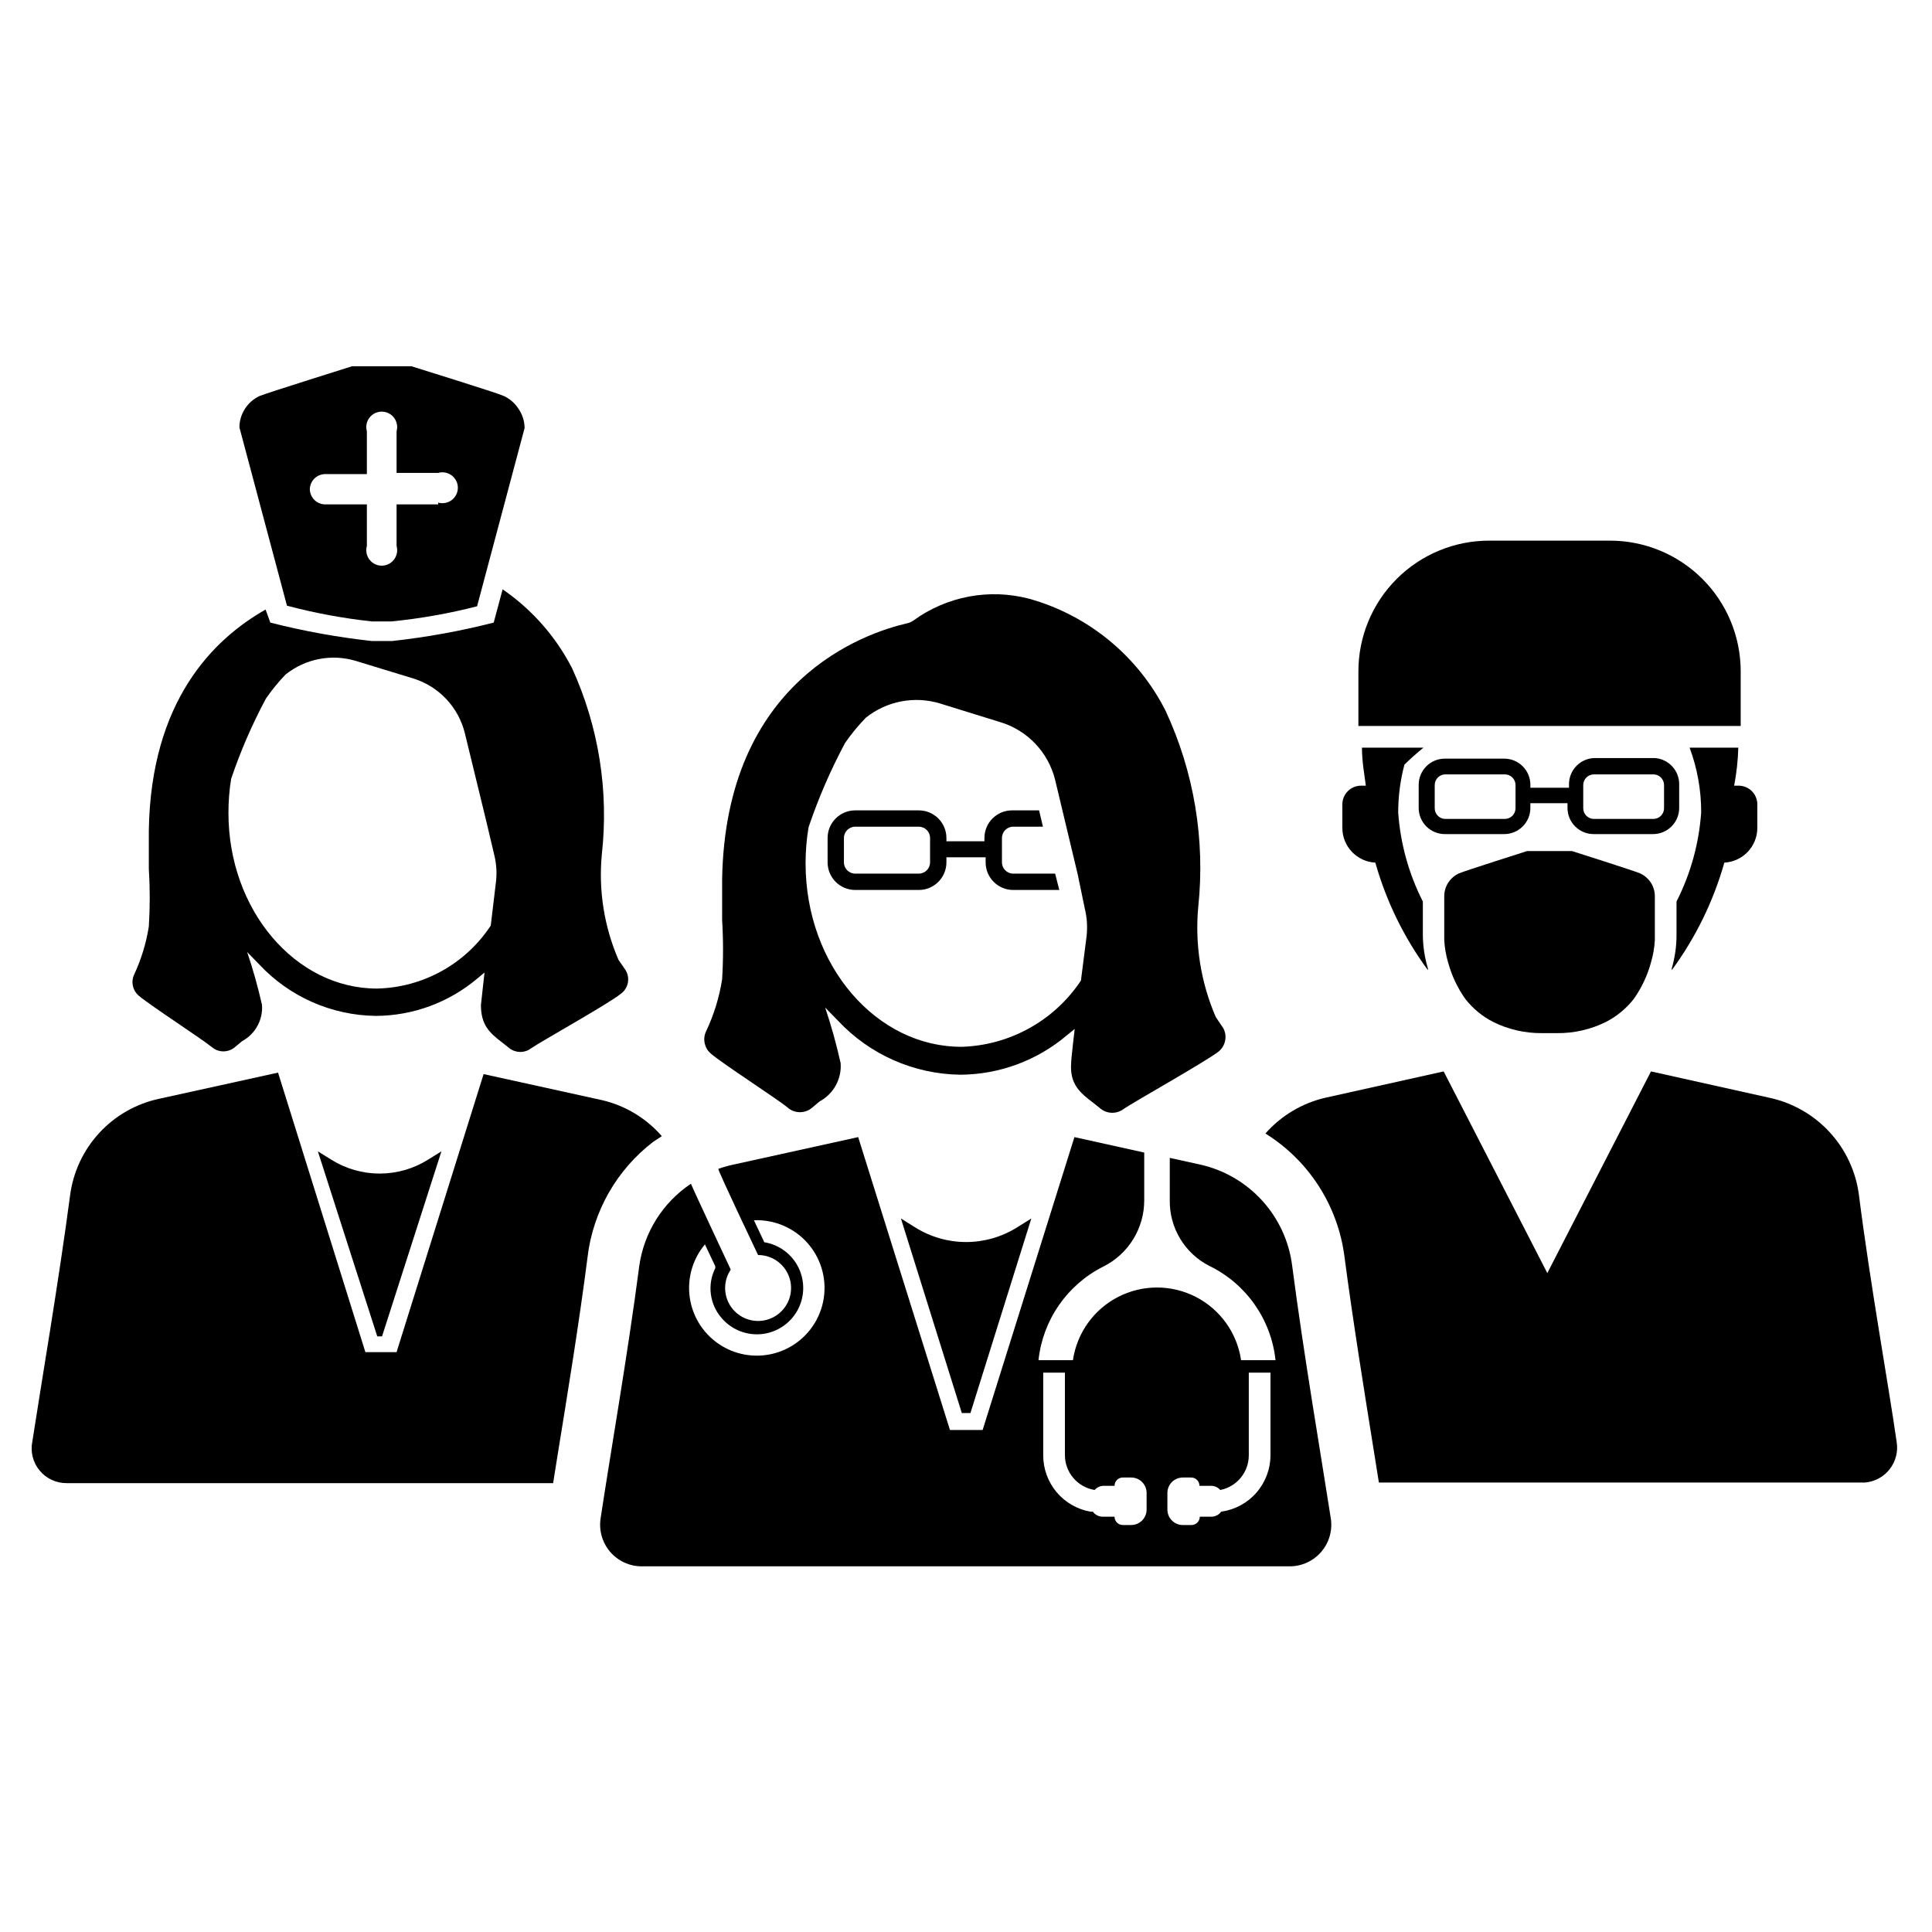 <?xml version="1.0" encoding="UTF-8"?>
<!-- Uploaded to: SVG Repo, www.svgrepo.com, Generator: SVG Repo Mixer Tools -->
<svg fill="#000000" width="800px" height="800px" version="1.1" viewBox="144 144 512 512" xmlns="http://www.w3.org/2000/svg">
 <g>
  <path d="m309.79 401.1-1.891-2.754v-0.004c-3.801-8.793-5.316-18.406-4.406-27.945 1.875-16.836-0.844-33.863-7.871-49.277-4.309-8.402-10.637-15.598-18.422-20.941l-2.363 8.816c-8.848 2.258-17.844 3.887-26.922 4.883h-5.352c-9.078-0.996-18.074-2.625-26.922-4.883l-1.262-3.461c-13.855 7.871-30.387 24.168-30.938 58.488v10.234c0.32 5.086 0.32 10.184 0 15.27-0.691 4.383-1.988 8.648-3.856 12.676-0.926 1.898-0.473 4.184 1.102 5.59 2.676 2.363 17.004 11.652 19.445 13.699v-0.004c1.766 1.512 4.371 1.512 6.141 0l1.891-1.574h-0.004c3.5-1.883 5.562-5.641 5.273-9.602-1.066-4.738-2.379-9.414-3.934-14.016l3.227 3.305v0.004c8 8.555 19.148 13.473 30.859 13.617 9.859-0.039 19.391-3.551 26.922-9.918l1.891-1.574s-0.867 7.871-0.945 8.582c0 5.352 2.281 7.398 5.668 9.996l1.891 1.496h-0.004c1.695 1.297 4.055 1.297 5.75 0 2.754-1.891 20.387-11.73 23.617-14.328h-0.004c2.106-1.402 2.727-4.215 1.418-6.375zm-34.402-22.984-1.336 11.176c-6.699 10.18-17.969 16.418-30.152 16.688-21.648 0-39.359-20.859-39.359-46.523-0.008-3.031 0.23-6.059 0.711-9.051 2.477-7.328 5.559-14.438 9.207-21.258 1.559-2.262 3.297-4.394 5.199-6.375 5.238-4.207 12.219-5.562 18.656-3.621l15.191 4.644c6.812 2.102 12.016 7.637 13.699 14.562l5.746 23.617 2.047 8.66c0.598 2.445 0.73 4.981 0.391 7.477z"/>
  <path d="m243.98 498.16-15.742-49.043 3.543 2.203h-0.004c3.848 2.41 8.293 3.688 12.832 3.688 4.539 0 8.984-1.277 12.832-3.688l3.543-2.203-15.742 49.043z"/>
  <path d="m299.71 477.14c-2.203 17.238-5.352 36.527-7.871 52.035l-1.258 7.871h-128.87c-2.793 0.035-5.453-1.199-7.227-3.359-1.777-2.156-2.477-5.004-1.902-7.742 2.281-14.879 6.926-41.957 9.996-65.18 0.809-6.184 3.512-11.961 7.742-16.543 4.231-4.582 9.773-7.742 15.875-9.039l31.488-6.926 23.145 74.074h8.266l23.066-73.684 31.488 6.926h-0.004c6.117 1.449 11.625 4.781 15.746 9.527l-2.281 1.496h-0.004c-9.676 7.422-15.949 18.434-17.398 30.543z"/>
  <path d="m281.45 252.4c-0.953-1.508-2.316-2.711-3.934-3.465-1.891-0.867-24.48-7.871-24.48-7.871h-15.742s-22.594 7.086-24.48 7.871h-0.008c-1.617 0.75-2.984 1.953-3.934 3.465-0.93 1.457-1.422 3.152-1.418 4.879l12.594 47.23v0.004c7.391 1.961 14.914 3.356 22.516 4.172h5.195c7.648-0.758 15.227-2.098 22.672-4.016l12.594-47.23c-0.012-1.801-0.559-3.555-1.574-5.039zm-21.332 25.27h-11.02v11.02c0.352 1.234 0.102 2.566-0.672 3.59-0.773 1.027-1.98 1.629-3.266 1.629s-2.496-0.602-3.269-1.629c-0.773-1.023-1.02-2.356-0.668-3.59v-11.02h-11.02c-2.262 0-4.094-1.832-4.094-4.094 0.086-2.199 1.895-3.938 4.094-3.938h11.02v-11.336c-0.352-1.234-0.105-2.562 0.668-3.59 0.773-1.023 1.984-1.625 3.269-1.625s2.492 0.602 3.266 1.625c0.773 1.027 1.023 2.356 0.672 3.59v11.02h11.02v0.004c1.234-0.355 2.562-0.105 3.59 0.668 1.023 0.773 1.629 1.98 1.629 3.266 0 1.285-0.605 2.496-1.629 3.269-1.027 0.773-2.356 1.02-3.59 0.668z"/>
  <path d="m521.07 391.65v-8.734c-3.738-7.356-5.957-15.387-6.535-23.617 0.004-4.277 0.559-8.539 1.656-12.676 1.625-1.574 3.305-3.07 5.039-4.488l-16.297 0.004c0 3.856 0.707 7.398 1.023 10.078l-1.262-0.004c-2.738 0-4.957 2.223-4.957 4.961v6.219c-0.008 4.906 3.836 8.957 8.738 9.211 2.898 10.254 7.617 19.906 13.934 28.496v-0.473c-0.879-2.91-1.328-5.934-1.34-8.977z"/>
  <path d="m604.67 352.21h-1.102c0.637-3.324 1.004-6.691 1.102-10.074h-12.91c2.047 5.488 3.086 11.301 3.07 17.16-0.578 8.23-2.797 16.262-6.535 23.617v8.738-0.004c0.016 3.039-0.41 6.062-1.258 8.977v0.473c6.309-8.59 11.031-18.242 13.934-28.496 4.898-0.254 8.742-4.305 8.738-9.211v-6.219c0-1.332-0.535-2.606-1.48-3.535-0.949-0.934-2.231-1.445-3.559-1.426z"/>
  <path d="m582.55 381.58v11.57c-0.109 2.004-0.453 3.984-1.023 5.906-0.941 3.469-2.484 6.75-4.566 9.684-1.977 2.523-4.473 4.59-7.32 6.059-4.055 2.023-8.535 3.047-13.066 2.992h-3.859c-4.531 0.055-9.012-0.969-13.066-2.992-2.848-1.469-5.344-3.535-7.32-6.059-2.082-2.934-3.625-6.215-4.566-9.684-0.57-1.922-0.914-3.902-1.023-5.906v-11.57c-0.012-1.281 0.344-2.535 1.023-3.621 0.711-1.102 1.719-1.977 2.914-2.519 1.418-0.629 18.027-5.902 18.027-5.902h11.883s16.609 5.273 18.027 5.902c1.191 0.543 2.203 1.418 2.914 2.519 0.68 1.086 1.035 2.34 1.023 3.621z"/>
  <path d="m582.47 344.89h-15.746c-3.824 0-6.926 3.102-6.926 6.926v0.945h-10.234v-0.789 0.004c0-1.84-0.73-3.602-2.027-4.898-1.301-1.301-3.062-2.031-4.898-2.031h-15.746c-3.824 0-6.926 3.102-6.926 6.93v6.141c0 1.836 0.73 3.598 2.027 4.898 1.301 1.297 3.062 2.027 4.898 2.027h15.746c1.836 0 3.598-0.73 4.898-2.027 1.297-1.301 2.027-3.062 2.027-4.898v-1.258h9.84v1.258c0 1.836 0.73 3.598 2.031 4.898 1.297 1.297 3.059 2.027 4.898 2.027h15.742c1.836 0 3.598-0.73 4.898-2.027 1.301-1.301 2.027-3.062 2.027-4.898v-6.141c0.094-3.738-2.801-6.875-6.531-7.086zm-36.84 13.305c0 1.562-1.27 2.832-2.836 2.832h-15.742c-1.566 0-2.836-1.27-2.836-2.832v-6.141c0-1.566 1.27-2.836 2.836-2.836h15.742c1.566 0 2.836 1.27 2.836 2.836zm39.359 0c0 1.562-1.27 2.832-2.836 2.832h-15.742c-1.566 0-2.836-1.27-2.836-2.832v-6.141c0-1.566 1.27-2.836 2.836-2.836h15.742c1.566 0 2.836 1.27 2.836 2.836z"/>
  <path d="m605.3 321.91v14.484h-101.31v-14.484c0-9.184 3.648-17.996 10.145-24.488 6.496-6.496 15.305-10.148 24.492-10.148h32.039c9.188 0 17.996 3.652 24.492 10.148 6.496 6.492 10.145 15.305 10.145 24.488z"/>
  <path d="m638.21 536.89h-128.79l-1.258-7.871c-2.519-15.742-5.59-34.715-7.871-52.035-1.734-13.457-9.422-25.422-20.941-32.59 4.141-4.707 9.645-8.008 15.746-9.449l31.488-7.008 27.473 53.449 27.473-53.449 31.488 7.008c6.109 1.332 11.66 4.519 15.891 9.129 4.227 4.606 6.926 10.41 7.727 16.613 2.992 23.617 7.871 50.539 9.996 65.418 0.426 2.566-0.242 5.191-1.844 7.242-1.598 2.051-3.988 3.336-6.578 3.543z"/>
  <path d="m412.52 375.52c-1.652 0-2.992-1.34-2.992-2.992v-6.453c0-1.652 1.34-2.992 2.992-2.992h7.871l-1.023-4.328h-7.164c-4.043 0-7.32 3.277-7.32 7.32v0.867h-10.074v-0.867c0-4.043-3.281-7.32-7.324-7.32h-16.844c-4.043 0-7.32 3.277-7.32 7.32v6.453c0 4.047 3.277 7.324 7.32 7.324h16.848-0.004c4.043 0 7.324-3.277 7.324-7.324v-1.34h10.391v1.34c0 4.047 3.277 7.324 7.32 7.324h12.203l-1.105-4.332zm-22.043-2.992c0 1.652-1.34 2.992-2.992 2.992h-16.844c-1.652 0-2.992-1.34-2.992-2.992v-6.453c0-1.652 1.34-2.992 2.992-2.992h16.848-0.004c1.652 0 2.992 1.34 2.992 2.992z"/>
  <path d="m496.67 546.34c-2.441-15.742-7.164-43.297-10.234-66.914-0.812-6.465-3.613-12.52-8.012-17.328-4.398-4.805-10.18-8.133-16.551-9.516l-7.871-1.73v11.18c-0.062 3.578 0.879 7.106 2.715 10.18 1.836 3.074 4.496 5.574 7.676 7.215 9.812 4.734 16.484 14.203 17.633 25.035h-9.129c-1.051-7.195-5.512-13.441-11.977-16.766-6.465-3.328-14.141-3.328-20.605 0-6.465 3.324-10.926 9.57-11.977 16.766h-9.129c1.133-10.645 7.598-19.988 17.16-24.797 3.277-1.633 6.031-4.148 7.949-7.266 1.922-3.117 2.93-6.707 2.914-10.367v-12.594l-18.5-4.094-24.324 77.617h-8.66l-24.324-77.617-33.219 7.32c-1.309 0.285-2.598 0.652-3.856 1.102 0.312 1.336 10.547 22.828 10.547 22.828 3.894-0.004 7.32 2.57 8.402 6.309 1.078 3.742-0.445 7.746-3.738 9.82-3.293 2.078-7.562 1.723-10.473-0.867-2.906-2.59-3.746-6.793-2.062-10.305l0.629-1.102s-10.156-21.648-10.547-22.75c-7.469 4.984-12.449 12.918-13.699 21.809-3.07 23.617-7.871 51.012-10.234 66.832-0.504 3.18 0.406 6.426 2.496 8.879 2.09 2.453 5.144 3.867 8.367 3.875h171.77c3.223-0.008 6.277-1.422 8.367-3.875s3-5.699 2.496-8.879zm-21.727-16.688v-21.883h5.746v21.883c-0.004 3.648-1.332 7.176-3.734 9.926s-5.715 4.535-9.332 5.031c-0.605 0.832-1.57 1.332-2.602 1.336h-3.07 0.004c0 1.219-0.988 2.203-2.207 2.203h-2.281c-2.262 0-4.094-1.832-4.094-4.094v-4.41 0.004c0-1.086 0.43-2.129 1.199-2.894 0.766-0.77 1.809-1.199 2.894-1.199h2.203c1.219 0 2.203 0.988 2.203 2.203h3.07c0.938-0.004 1.824 0.398 2.441 1.102 4.398-0.863 7.566-4.727 7.559-9.207zm-54.477-21.887h5.746v21.883 0.004c0.02 4.582 3.352 8.477 7.875 9.207 0.613-0.703 1.504-1.105 2.438-1.102h2.836c0-1.215 0.984-2.203 2.203-2.203h2.203c1.086 0 2.129 0.43 2.894 1.199 0.77 0.766 1.199 1.809 1.199 2.894v4.41-0.004c0 2.262-1.832 4.094-4.094 4.094h-2.203c-1.219 0-2.203-0.984-2.203-2.203h-3.148c-1.031-0.004-1.996-0.504-2.598-1.336h-0.633c-3.5-0.613-6.676-2.441-8.965-5.16-2.289-2.723-3.547-6.164-3.551-9.719v-21.965zm-89.738-34.164 2.832 5.984v0.473c-2.195 4.371-1.512 9.637 1.73 13.301 2.621 3.031 6.555 4.594 10.539 4.188s7.519-2.731 9.473-6.227c1.953-3.5 2.082-7.727 0.336-11.336-1.742-3.606-5.137-6.133-9.09-6.777l-2.754-5.824c5.539-0.238 10.883 2.102 14.465 6.336 3.586 4.231 5.012 9.883 3.863 15.309-1.148 5.43-4.742 10.02-9.734 12.438-4.988 2.422-10.82 2.394-15.789-0.066-4.973-2.461-8.527-7.082-9.629-12.516-1.102-5.438 0.371-11.078 3.992-15.281z"/>
  <path d="m468.17 416.45-1.969-2.914v0.004c-3.988-9.215-5.586-19.289-4.644-29.285 1.863-17.758-1.129-35.688-8.66-51.875-7.332-14.508-20.41-25.273-36.055-29.68-10.602-2.824-21.91-0.711-30.777 5.746-0.473 0.344-1.008 0.586-1.574 0.711-11.336 2.598-48.254 15.035-49.121 67.938v10.707-0.004c0.324 5.242 0.324 10.5 0 15.742-0.754 4.773-2.184 9.414-4.254 13.777-0.941 1.988-0.461 4.359 1.184 5.824 2.832 2.519 17.871 12.203 20.469 14.406h-0.004c1.859 1.594 4.598 1.594 6.457 0l1.969-1.652h-0.004c3.711-1.98 5.902-5.961 5.59-10.156-1.105-4.973-2.473-9.887-4.094-14.719l3.387 3.465c8.406 8.992 20.121 14.168 32.434 14.324 10.355-0.059 20.363-3.766 28.258-10.469l2.047-1.652s-0.945 7.871-0.945 9.055c-0.395 5.59 2.363 7.871 5.902 10.547l1.969 1.574h0.004c1.785 1.379 4.273 1.379 6.062 0 2.914-1.969 21.41-12.359 25.031-15.113 1.934-1.488 2.5-4.156 1.34-6.301zm-36.215-24.324-1.496 11.73h0.004c-7.043 10.598-18.773 17.137-31.488 17.555-22.594 0.156-41.488-21.41-41.488-48.648 0.004-3.191 0.266-6.379 0.789-9.527 2.606-7.703 5.844-15.18 9.684-22.355 1.652-2.375 3.492-4.613 5.508-6.691 5.519-4.402 12.844-5.812 19.602-3.777l15.742 4.879h0.004c7.32 2.109 12.961 7.961 14.797 15.352l5.984 25.031 1.891 9.133c0.582 2.394 0.742 4.871 0.469 7.32z"/>
  <path d="m398.89 518.47-16.137-51.562 3.777 2.363h0.004c4.043 2.535 8.723 3.879 13.5 3.879 4.773 0 9.453-1.344 13.5-3.879l3.777-2.363-16.137 51.562z"/>
 </g>
</svg>